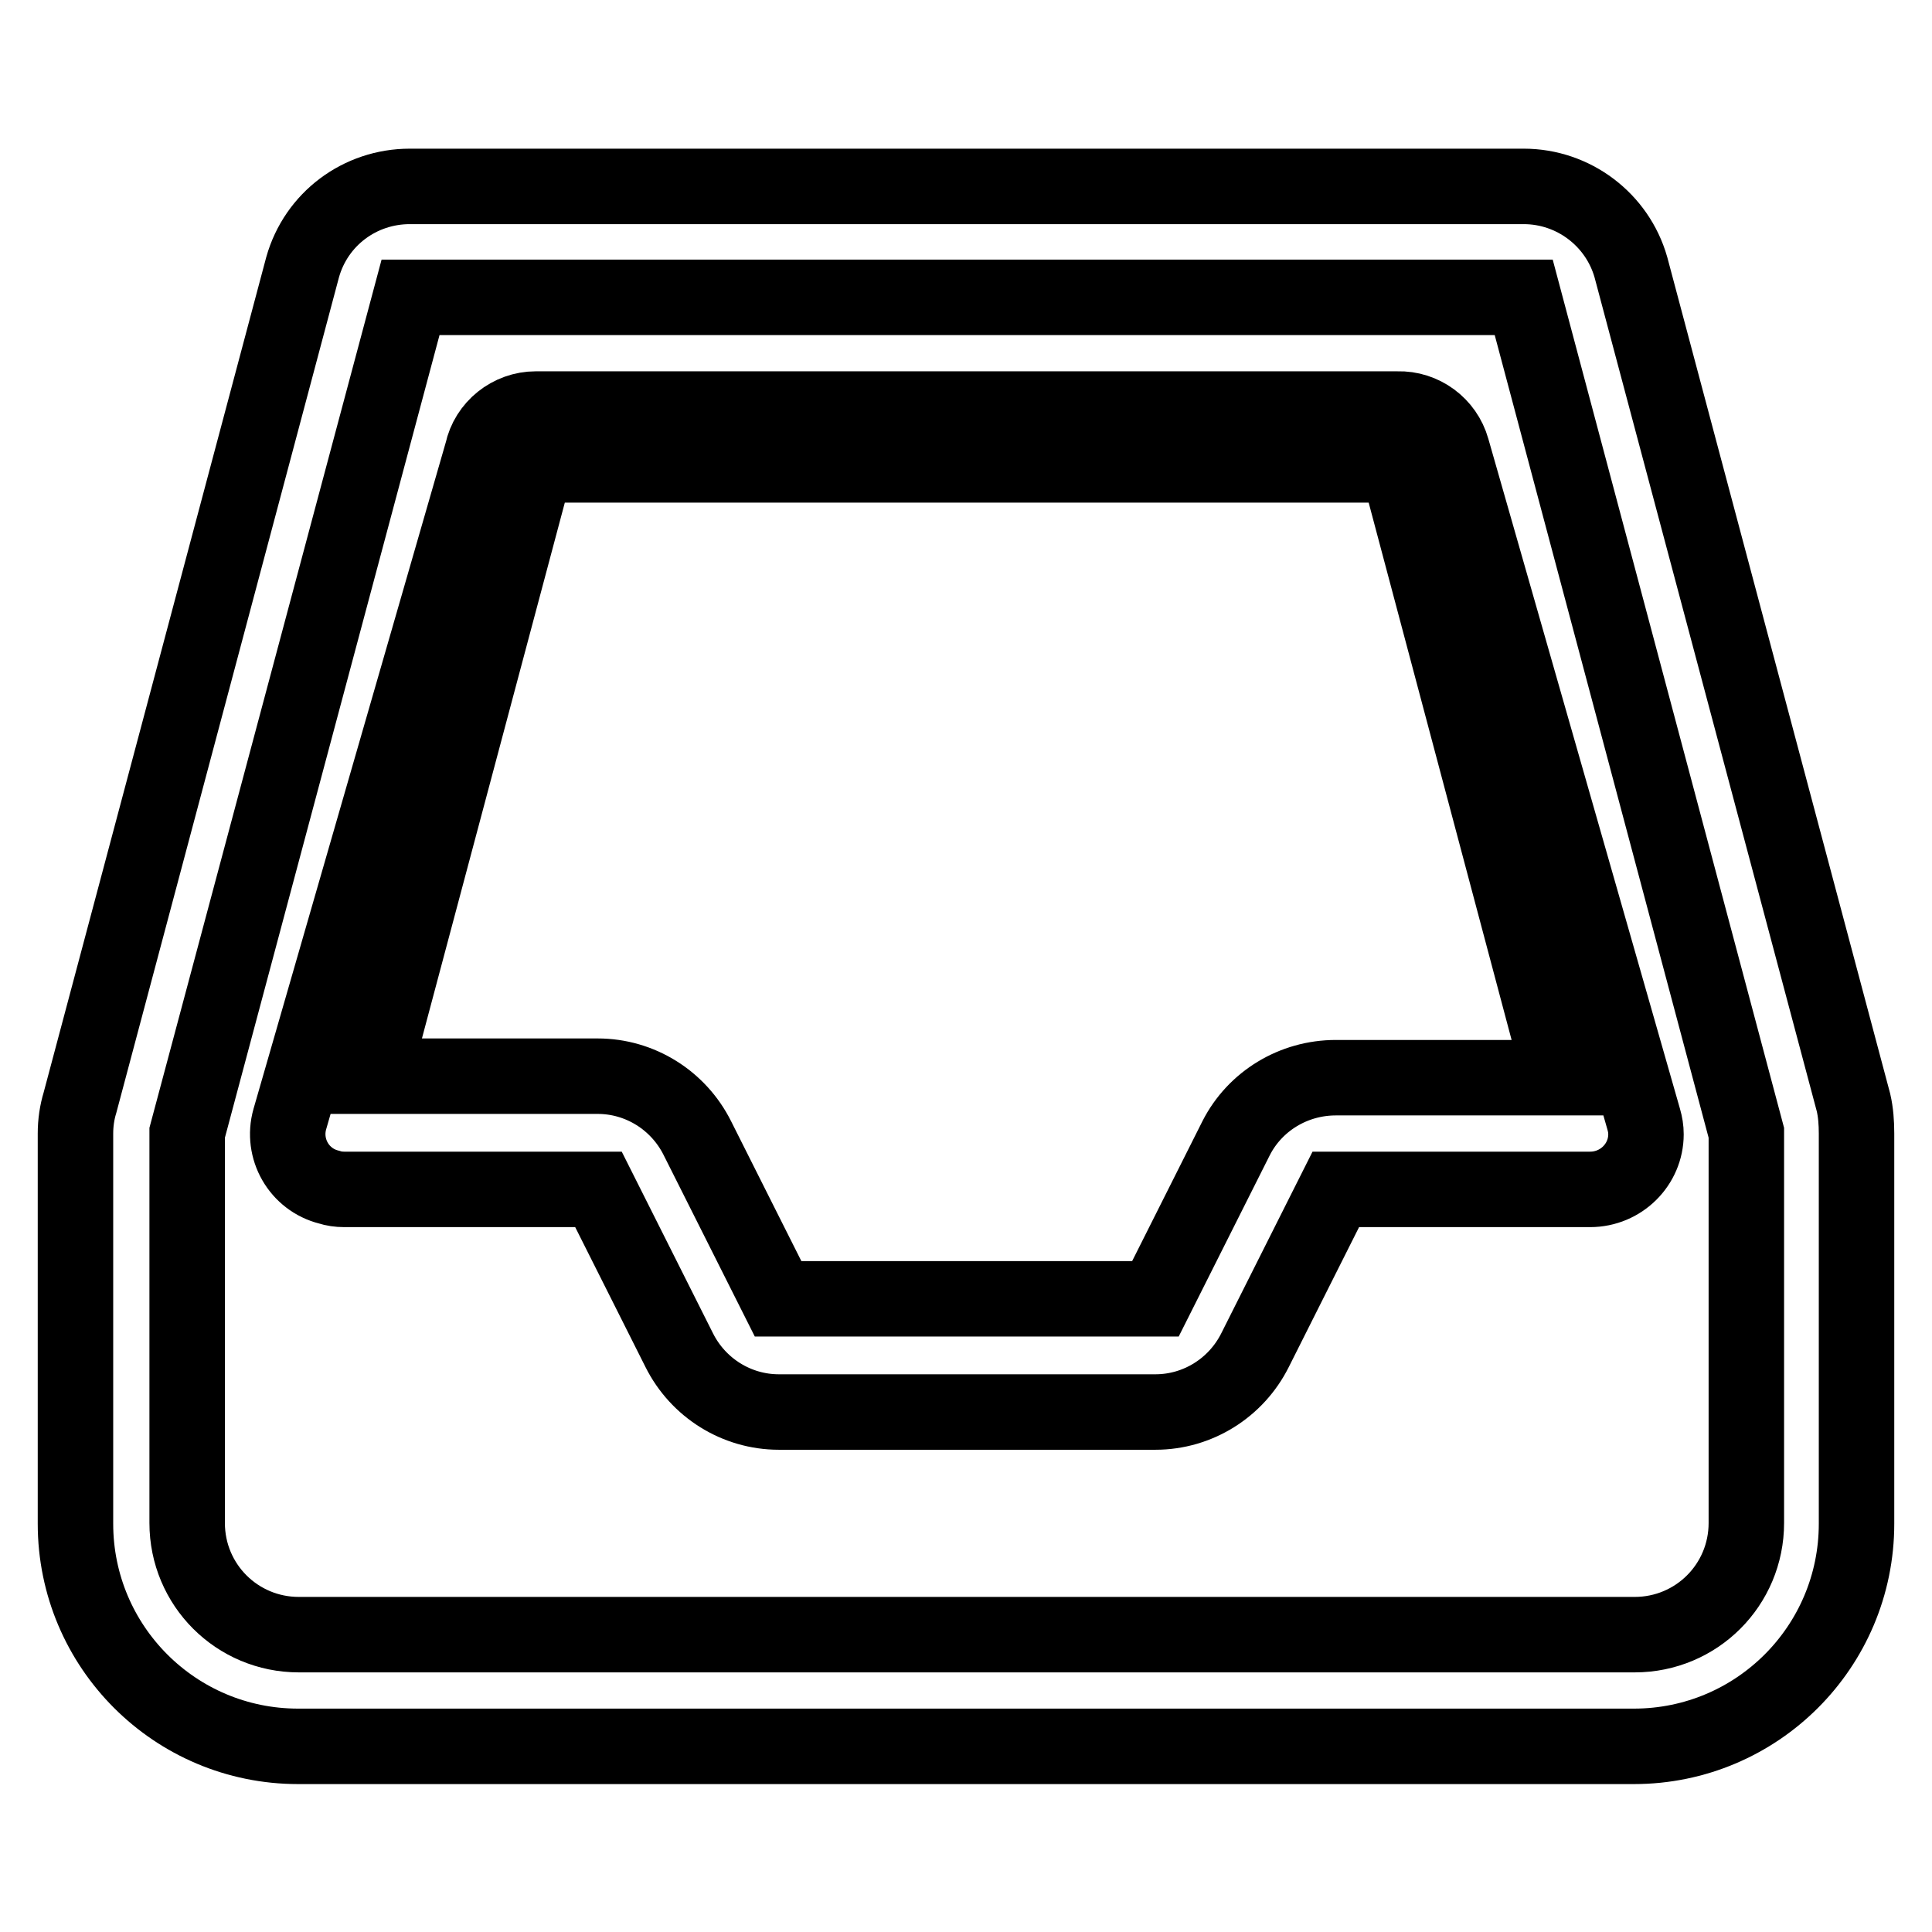 <?xml version="1.0" encoding="utf-8"?>
<!-- Svg Vector Icons : http://www.onlinewebfonts.com/icon -->
<!DOCTYPE svg PUBLIC "-//W3C//DTD SVG 1.1//EN" "http://www.w3.org/Graphics/SVG/1.1/DTD/svg11.dtd">
<svg version="1.1" xmlns="http://www.w3.org/2000/svg" xmlns:xlink="http://www.w3.org/1999/xlink" x="0px" y="0px" viewBox="0 0 256 256" enable-background="new 0 0 256 256" xml:space="preserve">
<g> <path stroke-width="10" fill-opacity="0" stroke="#000000"  d="M245.6,146.1L216.1,35.4c-1.8-6.3-7.6-10.7-14.2-10.7H54.3c-6.6,0-12.4,4.3-14.2,10.7L10.6,146.1 c-0.4,1.3-0.6,2.7-0.6,4.1v51.7c0,16.3,13.2,29.5,29.5,29.5l0,0h177c16.3,0,29.5-13.2,29.5-29.5l0,0v-51.7 C246,148.8,245.9,147.4,245.6,146.1z M231.4,201.8c0,8.2-6.6,14.8-14.8,14.8l0,0h-177c-8.2,0-14.8-6.6-14.8-14.8l0,0v-51.7 L54.4,39.4h147.5l29.5,110.7V201.8z"/> <path stroke-width="10" fill-opacity="0" stroke="#000000"  d="M185.2,54.2H71c-3.4,0-6.4,2.4-7.1,5.7l-25.5,88.4c-1.1,3.9,1.2,8,5.2,9c0.6,0.2,1.3,0.3,2,0.3h33.7 l10.7,21.3c2.5,5,7.6,8.2,13.2,8.2h49.9c5.6,0,10.7-3.2,13.2-8.2l10.7-21.3h33.7c4.1,0,7.4-3.3,7.4-7.3c0-0.7-0.1-1.3-0.3-2 l-25.4-88.8C191.5,56.3,188.5,54.1,185.2,54.2z M189.2,142.8H177c-5.6,0-10.7,3.1-13.2,8l-10.7,21.3h-50l-10.7-21.3 c-2.5-5-7.6-8.2-13.2-8.2H49.4L71,61.6h114.2l21.6,81.2H189.2z"/></g>
</svg>